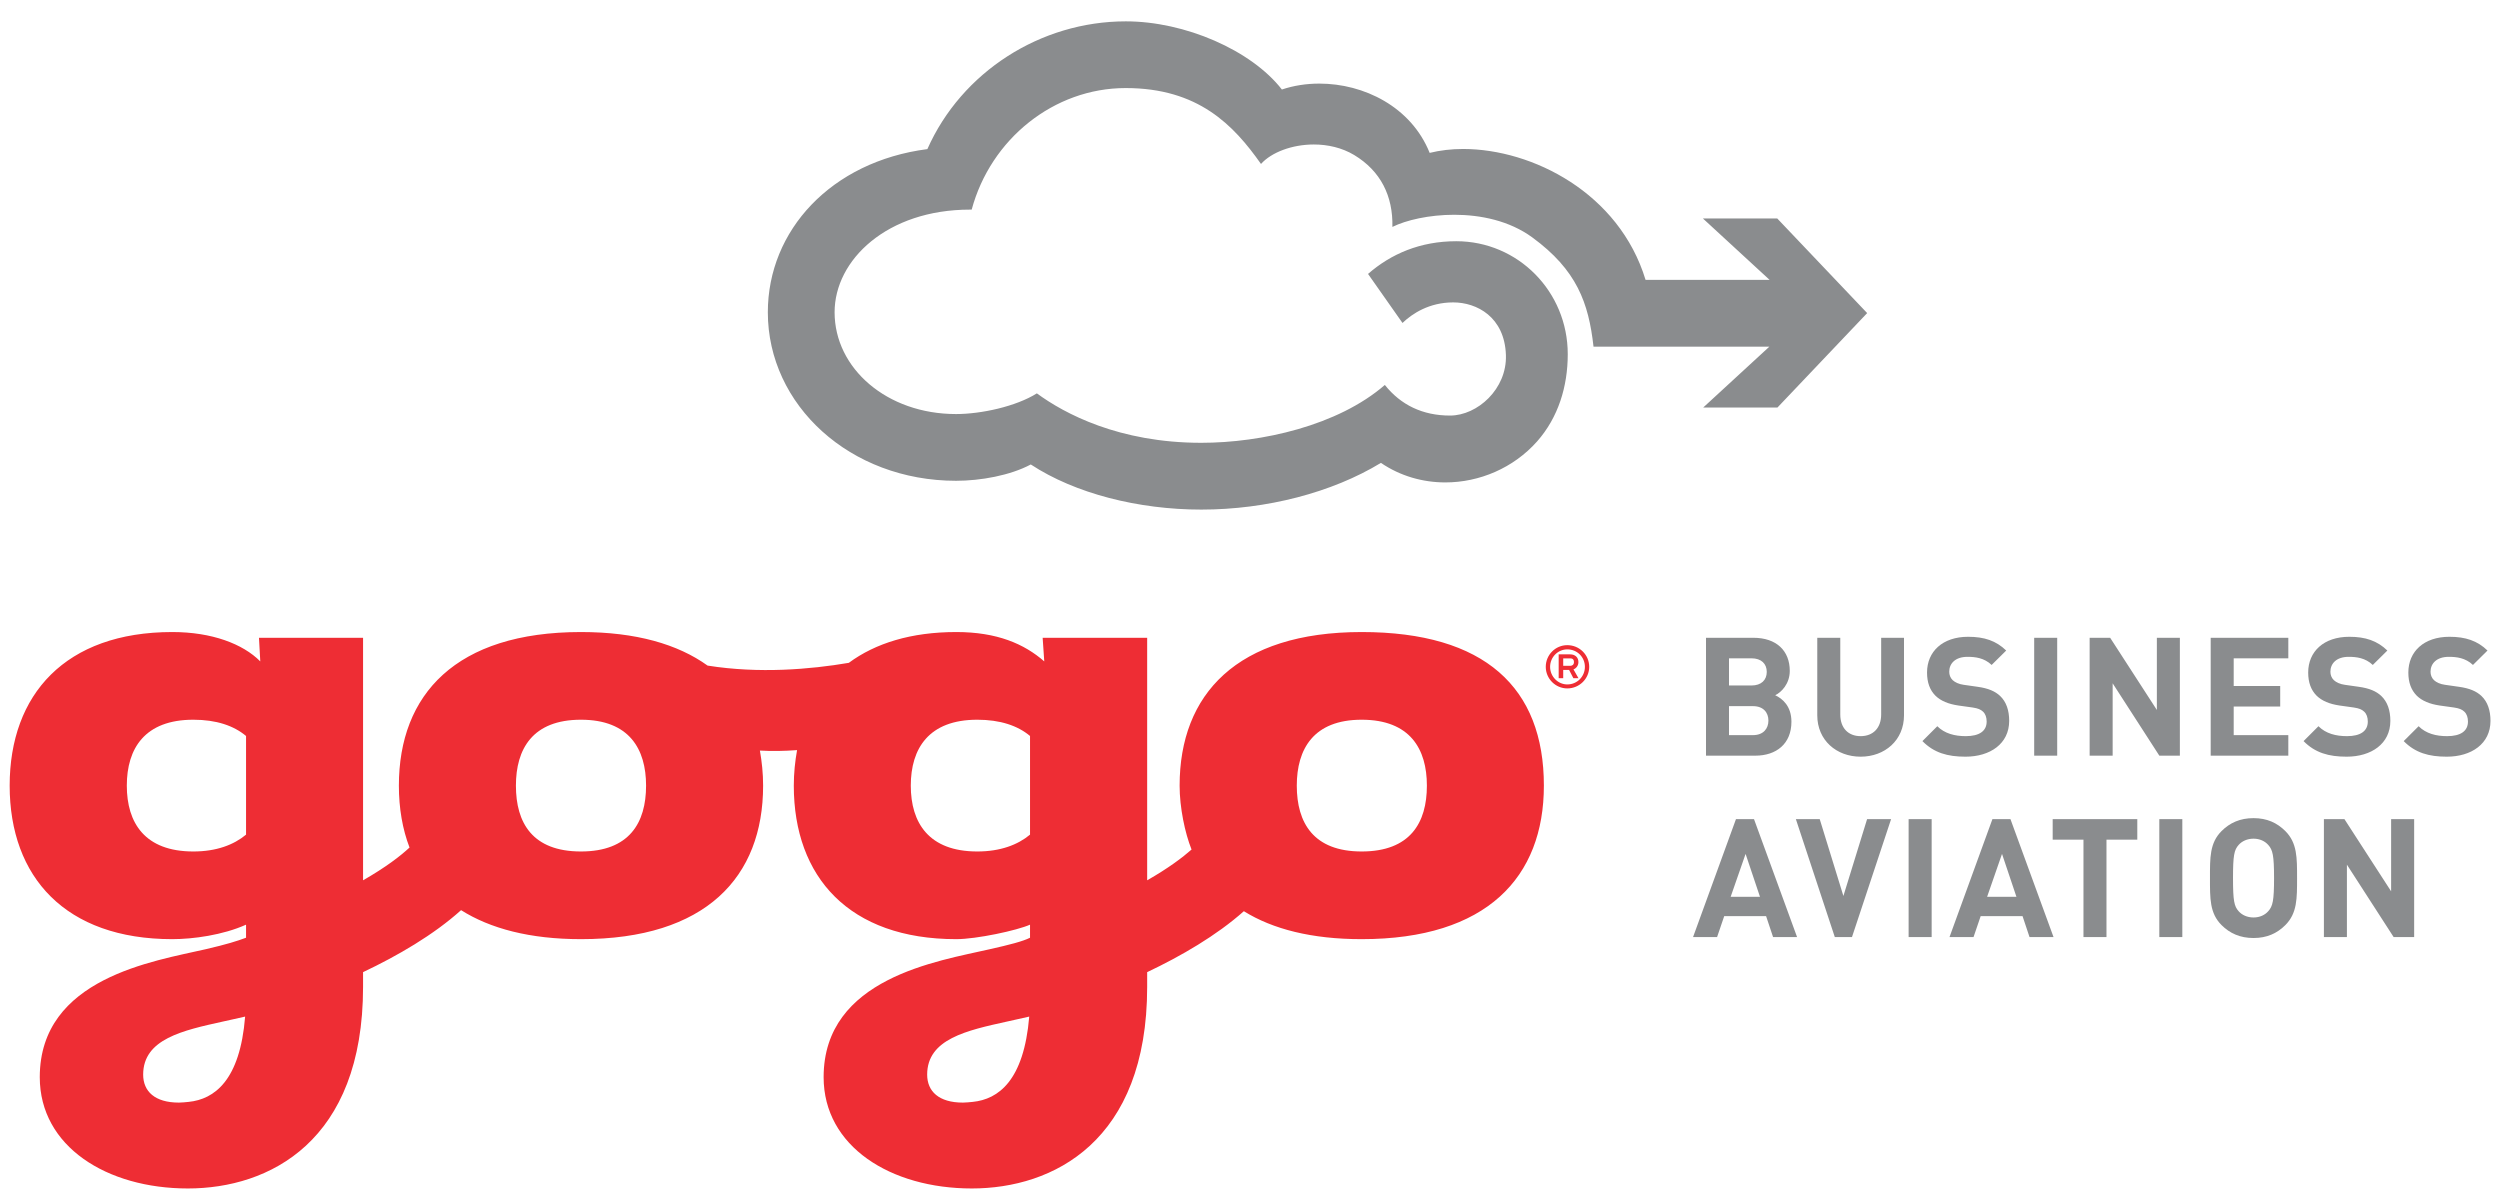 <svg width="98" height="47" viewBox="0 0 98 47" fill="none" xmlns="http://www.w3.org/2000/svg">
<g id="Gogo">
<path fill-rule="evenodd" clip-rule="evenodd" d="M60.594 26.14C60.594 26.603 60.973 26.986 61.438 26.986C61.914 26.986 62.297 26.603 62.297 26.14C62.297 25.67 61.914 25.29 61.438 25.29C60.973 25.29 60.594 25.67 60.594 26.14ZM60.764 26.14C60.764 25.759 61.072 25.455 61.438 25.455C61.825 25.455 62.128 25.759 62.128 26.14C62.128 26.52 61.825 26.83 61.438 26.83C61.072 26.83 60.764 26.52 60.764 26.14ZM61.1 25.651V26.585H61.278V26.262H61.509L61.676 26.585H61.876L61.68 26.24C61.789 26.199 61.874 26.091 61.874 25.954C61.874 25.77 61.746 25.651 61.55 25.651H61.1ZM61.278 25.808H61.555C61.639 25.808 61.699 25.847 61.699 25.954C61.699 26.063 61.624 26.1 61.555 26.1H61.278V25.808ZM46.241 30.797C46.241 31.655 46.448 32.65 46.709 33.302C46.351 33.617 45.807 34.029 44.969 34.508V25.001H40.872L40.935 25.927C40.149 25.238 39.081 24.776 37.486 24.776C35.716 24.776 34.314 25.215 33.274 25.983C31.769 26.24 29.753 26.413 27.737 26.091C26.574 25.255 24.935 24.776 22.773 24.776C17.873 24.776 15.636 27.22 15.636 30.797C15.636 31.684 15.778 32.506 16.054 33.223C15.692 33.559 15.134 33.99 14.232 34.508V25.001H10.152L10.203 25.927C9.521 25.238 8.301 24.776 6.754 24.776C2.566 24.776 0.379 27.22 0.379 30.797C0.379 34.383 2.566 36.815 6.754 36.815C7.559 36.815 8.729 36.658 9.645 36.247V36.759C9.276 36.895 8.907 37.013 8.061 37.21C6.048 37.675 1.559 38.331 1.559 42.225C1.559 44.945 4.189 46.588 7.364 46.588C10.544 46.588 14.232 44.755 14.232 38.683V38.108C15.581 37.469 16.998 36.648 18.074 35.678C19.216 36.4 20.773 36.815 22.773 36.815C27.672 36.815 29.914 34.383 29.914 30.797C29.914 30.32 29.865 29.858 29.788 29.422C30.251 29.45 30.738 29.442 31.245 29.404C31.166 29.848 31.117 30.311 31.117 30.797C31.117 34.383 33.289 36.815 37.486 36.815C38.279 36.815 39.868 36.474 40.377 36.247V36.759C40.096 36.901 39.578 37.035 38.795 37.21C36.781 37.675 32.286 38.331 32.286 42.225C32.286 44.945 34.918 46.588 38.095 46.588C41.272 46.588 44.969 44.755 44.969 38.683V38.108C46.292 37.481 47.688 36.673 48.759 35.719C49.893 36.424 51.422 36.815 53.377 36.815C58.288 36.815 60.52 34.383 60.52 30.797C60.52 26.957 58.208 24.776 53.377 24.776C48.484 24.776 46.241 27.22 46.241 30.797ZM50.834 30.797C50.834 29.363 51.489 28.213 53.377 28.213C55.278 28.213 55.934 29.363 55.934 30.797C55.934 32.257 55.278 33.378 53.377 33.378C51.489 33.378 50.834 32.257 50.834 30.797ZM35.703 30.797C35.703 29.338 36.41 28.213 38.309 28.213C39.212 28.213 39.896 28.447 40.377 28.85V32.718C39.896 33.118 39.212 33.378 38.309 33.378C36.41 33.378 35.703 32.257 35.703 30.797ZM20.224 30.797C20.224 29.363 20.873 28.213 22.773 28.213C24.668 28.213 25.326 29.363 25.326 30.797C25.326 32.257 24.668 33.378 22.773 33.378C20.873 33.378 20.224 32.257 20.224 30.797ZM4.971 30.797C4.971 29.338 5.676 28.213 7.578 28.213C8.482 28.213 9.164 28.447 9.645 28.85V32.718C9.164 33.118 8.482 33.378 7.578 33.378C5.676 33.378 4.971 32.257 4.971 30.797ZM36.345 42.124C36.345 40.727 37.903 40.393 39.48 40.044C39.766 39.985 40.051 39.913 40.346 39.85C40.136 42.361 39.139 43.091 38.131 43.194C37.994 43.206 37.862 43.222 37.745 43.222C36.804 43.222 36.345 42.783 36.345 42.124ZM5.612 42.124C5.612 40.727 7.167 40.393 8.742 40.044C9.033 39.985 9.313 39.913 9.609 39.85C9.408 42.361 8.401 43.091 7.395 43.194C7.261 43.206 7.127 43.222 7.013 43.222C6.071 43.222 5.612 42.783 5.612 42.124Z" fill="#EE2D34"/>
<path fill-rule="evenodd" clip-rule="evenodd" d="M93.83 36.732L91.999 33.895V36.732H91.097V32.11H91.902L93.732 34.94V32.11H94.635V36.732H93.83ZM88.916 33.122C88.786 32.974 88.584 32.876 88.338 32.876C88.091 32.876 87.884 32.974 87.754 33.122C87.579 33.317 87.534 33.531 87.534 34.421C87.534 35.31 87.579 35.525 87.754 35.719C87.884 35.868 88.091 35.965 88.338 35.965C88.584 35.965 88.786 35.868 88.916 35.719C89.091 35.525 89.143 35.31 89.143 34.421C89.143 33.531 89.091 33.317 88.916 33.122ZM89.585 36.264C89.26 36.588 88.864 36.77 88.338 36.77C87.812 36.77 87.41 36.588 87.085 36.264C86.618 35.797 86.631 35.219 86.631 34.421C86.631 33.622 86.618 33.045 87.085 32.578C87.41 32.253 87.812 32.071 88.338 32.071C88.864 32.071 89.26 32.253 89.585 32.578C90.052 33.045 90.045 33.622 90.045 34.421C90.045 35.219 90.052 35.797 89.585 36.264ZM84.645 36.732H85.547V32.11H84.645V36.732ZM82.574 32.915V36.732H81.672V32.915H80.465V32.11H83.782V32.915H82.574ZM78.479 33.473L77.895 35.154H79.044L78.479 33.473ZM79.557 36.732L79.284 35.913H77.642L77.363 36.732H76.421L78.103 32.11H78.81L80.498 36.732H79.557ZM74.818 36.732H75.721V32.11H74.818V36.732ZM72.598 36.732H71.924L70.398 32.11H71.333L72.261 35.122L73.19 32.11H74.131L72.598 36.732ZM68.427 33.473L67.842 35.154H68.991L68.427 33.473ZM69.504 36.732L69.231 35.913H67.589L67.31 36.732H66.368L68.05 32.11H68.757L70.445 36.732H69.504ZM95.913 29.662C95.212 29.662 94.68 29.512 94.225 29.051L94.81 28.468C95.102 28.759 95.499 28.857 95.926 28.857C96.459 28.857 96.744 28.656 96.744 28.285C96.744 28.123 96.698 27.987 96.601 27.896C96.511 27.812 96.407 27.766 96.193 27.734L95.634 27.656C95.238 27.597 94.947 27.474 94.739 27.273C94.518 27.052 94.407 26.753 94.407 26.364C94.407 25.54 95.017 24.962 96.017 24.962C96.653 24.962 97.114 25.118 97.51 25.501L96.94 26.066C96.647 25.787 96.296 25.748 95.991 25.748C95.512 25.748 95.277 26.014 95.277 26.331C95.277 26.449 95.317 26.572 95.413 26.663C95.504 26.747 95.653 26.819 95.843 26.844L96.387 26.922C96.809 26.98 97.075 27.098 97.27 27.279C97.517 27.513 97.627 27.851 97.627 28.259C97.627 29.155 96.88 29.662 95.913 29.662ZM91.988 29.662C91.287 29.662 90.754 29.512 90.3 29.051L90.883 28.468C91.176 28.759 91.572 28.857 92.001 28.857C92.533 28.857 92.818 28.656 92.818 28.285C92.818 28.123 92.773 27.987 92.675 27.896C92.584 27.812 92.481 27.766 92.266 27.734L91.709 27.656C91.312 27.597 91.021 27.474 90.813 27.273C90.592 27.052 90.481 26.753 90.481 26.364C90.481 25.54 91.092 24.962 92.092 24.962C92.727 24.962 93.188 25.118 93.584 25.501L93.013 26.066C92.72 25.787 92.37 25.748 92.065 25.748C91.585 25.748 91.352 26.014 91.352 26.331C91.352 26.449 91.391 26.572 91.488 26.663C91.579 26.747 91.728 26.819 91.915 26.844L92.461 26.922C92.884 26.98 93.149 27.098 93.344 27.279C93.591 27.513 93.702 27.851 93.702 28.259C93.702 29.155 92.955 29.662 91.988 29.662ZM86.659 29.622V25.001H89.702V25.806H87.561V26.89H89.384V27.695H87.561V28.817H89.702V29.622H86.659ZM84.646 29.622L82.816 26.786V29.622H81.914V25.001H82.718L84.549 27.831V25.001H85.451V29.622H84.646ZM79.74 29.622H80.642V25.001H79.74V29.622ZM77.046 29.662C76.345 29.662 75.813 29.512 75.359 29.051L75.942 28.468C76.234 28.759 76.631 28.857 77.059 28.857C77.591 28.857 77.877 28.656 77.877 28.285C77.877 28.123 77.831 27.987 77.734 27.896C77.643 27.812 77.539 27.766 77.325 27.734L76.767 27.656C76.371 27.597 76.078 27.474 75.871 27.273C75.65 27.052 75.54 26.753 75.54 26.364C75.54 25.54 76.15 24.962 77.15 24.962C77.787 24.962 78.247 25.118 78.643 25.501L78.072 26.066C77.779 25.787 77.429 25.748 77.124 25.748C76.643 25.748 76.41 26.014 76.41 26.331C76.41 26.449 76.449 26.572 76.546 26.663C76.637 26.747 76.786 26.819 76.974 26.844L77.52 26.922C77.941 26.98 78.208 27.098 78.402 27.279C78.65 27.513 78.76 27.851 78.76 28.259C78.76 29.155 78.013 29.662 77.046 29.662ZM72.937 29.662C71.99 29.662 71.237 29.019 71.237 28.039V25.001H72.139V28.006C72.139 28.539 72.451 28.857 72.937 28.857C73.424 28.857 73.742 28.539 73.742 28.006V25.001H74.637V28.039C74.637 29.019 73.885 29.662 72.937 29.662ZM68.718 27.681H67.777V28.817H68.718C69.127 28.817 69.322 28.558 69.322 28.247C69.322 27.935 69.127 27.681 68.718 27.681ZM68.66 25.806H67.777V26.871H68.66C69.043 26.871 69.257 26.656 69.257 26.338C69.257 26.02 69.043 25.806 68.66 25.806ZM68.809 29.622H66.875V25.001H68.732C69.634 25.001 70.159 25.507 70.159 26.299C70.159 26.812 69.822 27.143 69.588 27.253C69.867 27.383 70.224 27.675 70.224 28.292C70.224 29.155 69.634 29.622 68.809 29.622ZM44.132 0.837C40.788 0.837 37.694 2.82 36.353 5.845C32.585 6.332 30.099 9.031 30.099 12.241C30.099 15.884 33.324 18.847 37.478 18.847C38.433 18.847 39.6 18.639 40.407 18.207C42.146 19.35 44.63 19.976 47.09 19.976C49.645 19.976 52.217 19.31 54.132 18.145C54.894 18.664 55.776 18.911 56.657 18.911C57.991 18.911 59.327 18.348 60.254 17.304C61.088 16.36 61.456 15.145 61.456 13.884C61.456 11.422 59.501 9.456 57.086 9.456C55.676 9.456 54.529 9.95 53.627 10.738L54.978 12.66C55.36 12.293 56.026 11.854 56.966 11.854C57.887 11.854 58.981 12.42 59.032 13.918C59.077 15.25 57.913 16.29 56.841 16.29C55.77 16.29 54.911 15.876 54.286 15.09C52.447 16.687 49.446 17.358 47.09 17.358C43.858 17.358 41.718 16.208 40.645 15.42C39.826 15.934 38.463 16.231 37.478 16.231C34.765 16.231 32.716 14.44 32.716 12.241C32.716 10.184 34.781 8.217 38.022 8.217H38.09C38.835 5.45 41.313 3.452 44.124 3.452H44.132C46.969 3.454 48.354 4.897 49.431 6.427C49.843 5.968 50.655 5.664 51.501 5.664C52.046 5.664 52.604 5.788 53.086 6.078C54.125 6.706 54.609 7.686 54.582 8.895C55.117 8.63 56.018 8.419 57.007 8.419C58.041 8.419 59.17 8.652 60.064 9.305C61.81 10.583 62.274 11.869 62.466 13.589H69.359L66.767 15.974H69.677L73.193 12.273L69.669 8.565H66.755L69.368 10.971H64.506C63.471 7.565 60.071 5.842 57.356 5.84C56.895 5.84 56.452 5.892 56.043 5.993C55.316 4.182 53.46 3.277 51.719 3.277C51.21 3.277 50.711 3.354 50.25 3.509C49.053 1.968 46.45 0.837 44.132 0.837Z" fill="#8A8C8E"/>
</g>
</svg>
